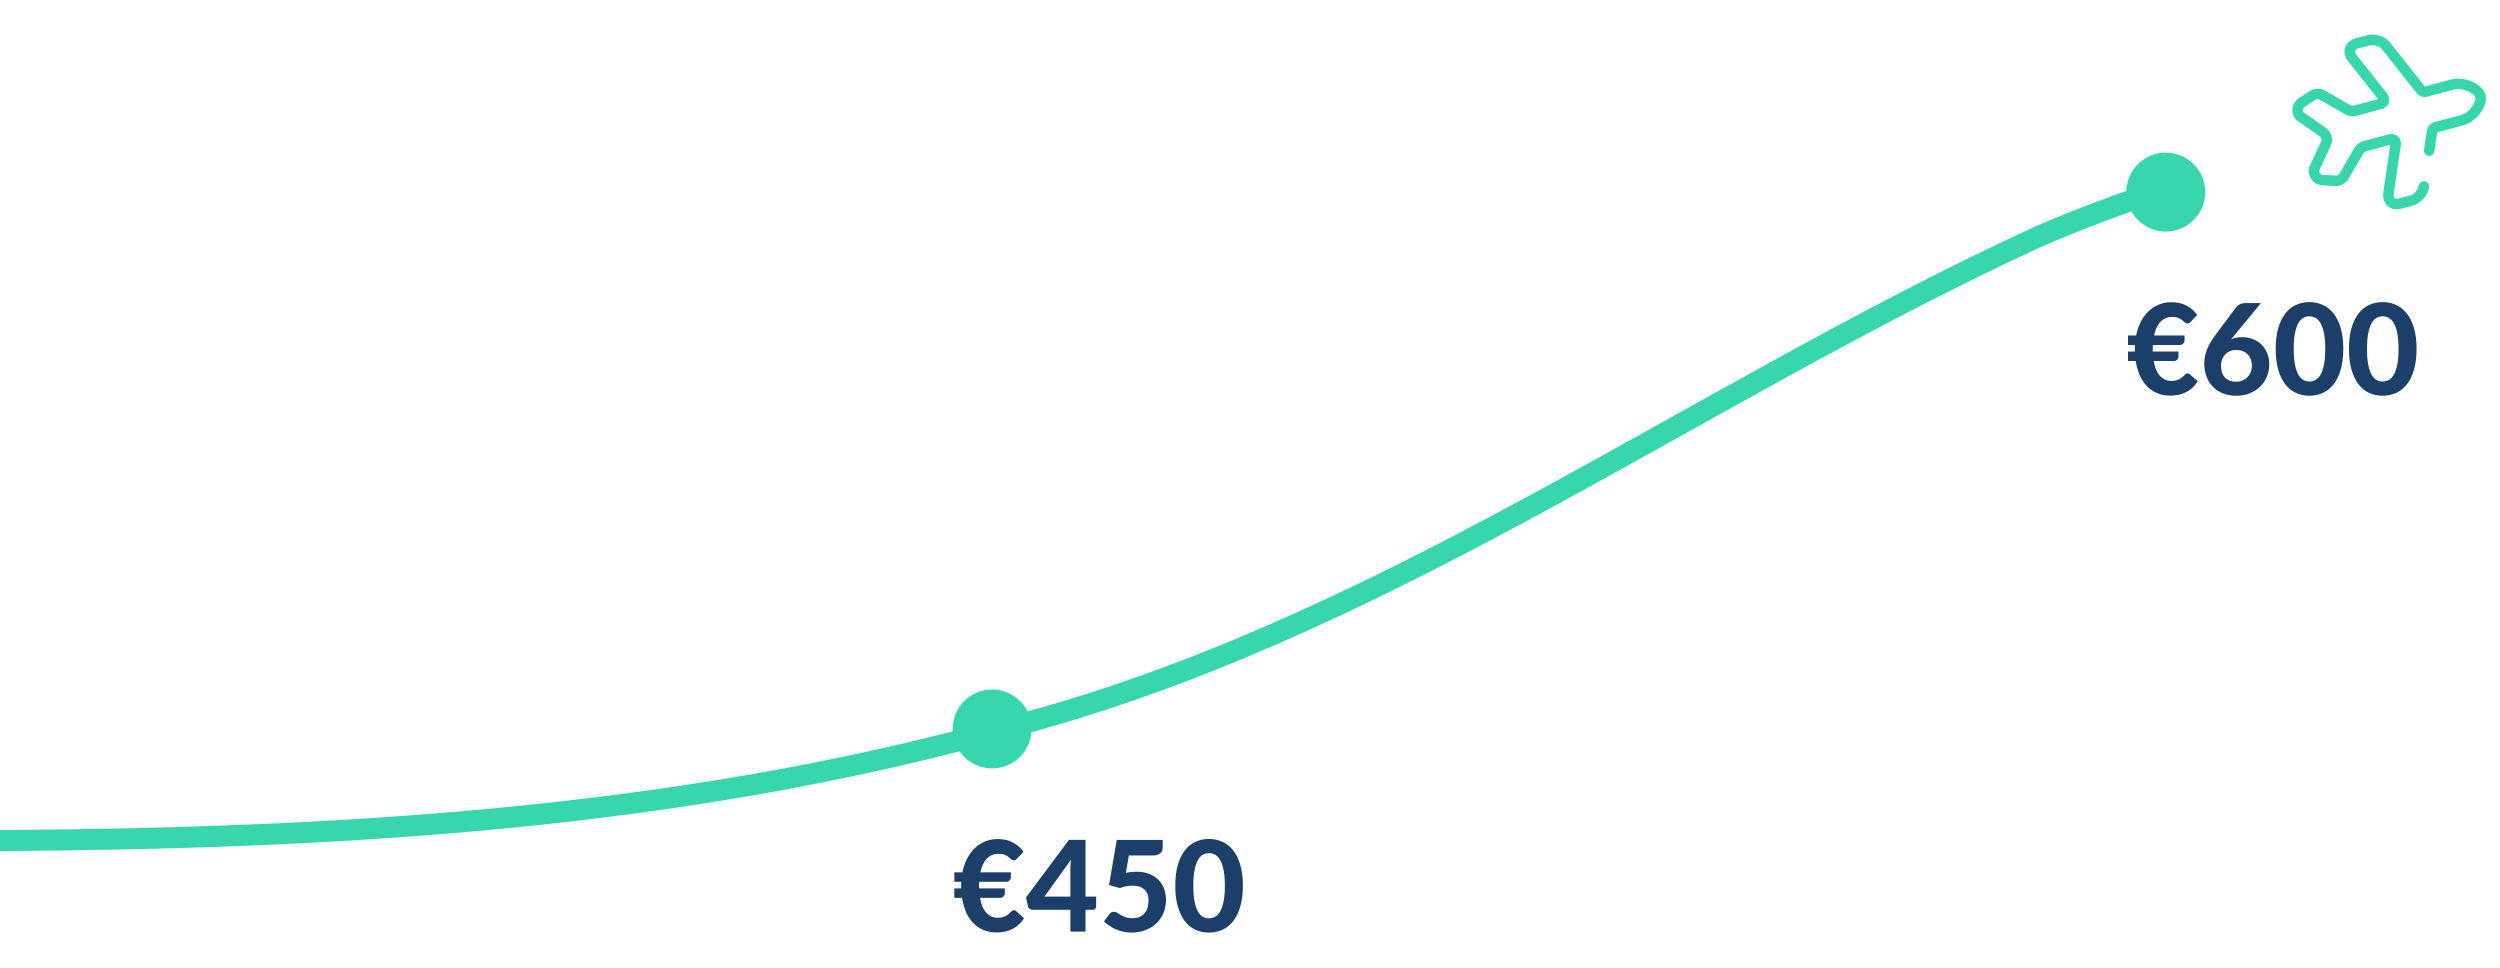 <svg xmlns="http://www.w3.org/2000/svg" width="475" height="184" viewBox="0 0 475 184" fill="none"><g clip-path="url(#clip0_1411_21162)"><path d="M-66.849 155.506C-66.95 156.835 -67.05 158.165 -67.151 159.494C-58.828 160.121 -50.4 160.568 -42.006 160.905C-27.917 161.465 -13.95 161.712 0.066 161.707C64.134 161.295 128.876 157.655 191.055 140.421C262.688 122.144 322.623 76.809 388.245 46.712C395.905 43.44 403.696 40.488 411.621 37.901C411.207 36.634 410.793 35.366 410.379 34.099C402.338 36.724 394.434 39.719 386.674 43.033C320.066 73.64 261.074 118.423 189.945 136.579C128.475 153.629 63.885 157.307 0.064 157.707C-13.902 157.712 -27.819 157.466 -41.846 156.908C-50.202 156.573 -58.591 156.128 -66.849 155.506Z" fill="#38D6AC"></path><g clip-path="url(#clip1_1411_21162)"><path d="M461.551 28.622L462.096 24.907C462.131 24.742 462.209 24.589 462.322 24.464C462.434 24.338 462.578 24.244 462.738 24.191L467.809 22.832C469.398 22.407 470.961 20.737 471.308 19.123C471.426 18.548 471.267 17.956 470.878 17.517C469.77 16.292 467.565 15.633 465.976 16.058L460.904 17.417C460.6 17.499 460.182 17.357 459.991 17.119L453.39 8.778C452.686 7.843 451.158 7.347 450.026 7.65L447.845 8.234C446.425 8.615 446.018 9.865 446.924 11.018L452.732 18.357C453.191 18.922 452.981 19.558 452.271 19.749L447.454 21.04C447.065 21.144 446.465 21.069 446.122 20.871L441.24 18.066C440.726 17.769 439.898 17.792 439.39 18.127L437.341 19.473C436.442 20.04 436.268 21.283 436.986 22.069L441.354 25.12C442.02 25.575 442.283 26.556 441.934 27.283L439.676 32.11C439.464 33.145 440.22 34.138 441.291 34.213L443.738 34.355C444.329 34.396 445.074 33.997 445.371 33.483L448.197 28.613C448.39 28.253 448.872 27.888 449.261 27.784L454.078 26.493C454.788 26.303 455.267 26.736 455.173 27.468L453.813 36.728C453.604 38.179 454.583 39.058 456.003 38.678L458.183 38.094C459.316 37.79 460.391 36.596 460.55 35.43" stroke="#38D6AC" stroke-width="2" stroke-linecap="round" stroke-linejoin="round"></path></g><circle cx="411.5" cy="36.5" r="7.5" fill="#38D6AC"></circle><circle cx="188.5" cy="138.5" r="7.5" fill="#38D6AC"></circle><path d="M181.324 165.744H182.86C183.052 164.784 183.348 163.916 183.748 163.14C184.156 162.356 184.648 161.688 185.224 161.136C185.808 160.584 186.464 160.16 187.192 159.864C187.928 159.568 188.72 159.42 189.568 159.42C190.696 159.42 191.66 159.64 192.46 160.08C193.268 160.512 193.936 161.096 194.464 161.832L193.288 163.08C193.2 163.176 193.108 163.264 193.012 163.344C192.916 163.416 192.78 163.452 192.604 163.452C192.428 163.452 192.268 163.388 192.124 163.26C191.988 163.132 191.824 162.992 191.632 162.84C191.44 162.68 191.196 162.536 190.9 162.408C190.604 162.28 190.208 162.216 189.712 162.216C188.856 162.216 188.128 162.512 187.528 163.104C186.936 163.696 186.516 164.576 186.268 165.744H192.064V166.74C192.064 166.932 191.98 167.116 191.812 167.292C191.652 167.46 191.432 167.544 191.152 167.544H186.04C186.032 167.664 186.028 167.788 186.028 167.916C186.028 168.036 186.028 168.16 186.028 168.288V168.792H190.912V169.788C190.912 169.98 190.828 170.164 190.66 170.34C190.5 170.508 190.284 170.592 190.012 170.592H186.208C186.424 171.864 186.824 172.812 187.408 173.436C187.992 174.06 188.712 174.372 189.568 174.372C189.928 174.372 190.236 174.336 190.492 174.264C190.756 174.192 190.98 174.104 191.164 174C191.356 173.896 191.516 173.784 191.644 173.664C191.772 173.536 191.888 173.42 191.992 173.316C192.104 173.212 192.208 173.124 192.304 173.052C192.408 172.98 192.524 172.944 192.652 172.944C192.756 172.944 192.84 172.96 192.904 172.992C192.976 173.016 193.052 173.072 193.132 173.16L194.572 174.456C194.02 175.336 193.304 176.008 192.424 176.472C191.544 176.936 190.532 177.168 189.388 177.168C188.444 177.168 187.596 177.012 186.844 176.7C186.1 176.38 185.452 175.932 184.9 175.356C184.348 174.78 183.896 174.088 183.544 173.28C183.192 172.472 182.94 171.576 182.788 170.592H181.324V168.792H182.632C182.624 168.704 182.62 168.62 182.62 168.54C182.62 168.46 182.62 168.376 182.62 168.288C182.62 168.16 182.62 168.036 182.62 167.916C182.628 167.796 182.636 167.672 182.644 167.544H181.324V165.744ZM203.37 170.352V165.168C203.37 164.896 203.378 164.608 203.394 164.304C203.418 163.992 203.45 163.668 203.49 163.332L198.45 170.352H203.37ZM208.266 170.352V172.224C208.266 172.4 208.206 172.552 208.086 172.68C207.974 172.8 207.814 172.86 207.606 172.86H206.25V177H203.37V172.86H196.182C195.974 172.86 195.782 172.796 195.606 172.668C195.438 172.54 195.334 172.372 195.294 172.164L194.946 170.508L203.106 159.576H206.25V170.352H208.266ZM213.92 165.828C214.28 165.756 214.624 165.704 214.952 165.672C215.288 165.64 215.612 165.624 215.924 165.624C216.836 165.624 217.64 165.764 218.336 166.044C219.04 166.316 219.628 166.692 220.1 167.172C220.58 167.652 220.94 168.216 221.18 168.864C221.42 169.512 221.54 170.208 221.54 170.952C221.54 171.88 221.376 172.728 221.048 173.496C220.72 174.256 220.264 174.912 219.68 175.464C219.104 176.008 218.412 176.432 217.604 176.736C216.804 177.04 215.928 177.192 214.976 177.192C214.424 177.192 213.896 177.132 213.392 177.012C212.888 176.9 212.416 176.748 211.976 176.556C211.544 176.356 211.14 176.128 210.764 175.872C210.388 175.616 210.052 175.348 209.756 175.068L210.776 173.676C210.992 173.38 211.272 173.232 211.616 173.232C211.832 173.232 212.044 173.296 212.252 173.424C212.46 173.552 212.696 173.696 212.96 173.856C213.224 174.008 213.532 174.148 213.884 174.276C214.236 174.404 214.664 174.468 215.168 174.468C215.688 174.468 216.14 174.384 216.524 174.216C216.908 174.04 217.224 173.804 217.472 173.508C217.728 173.204 217.916 172.848 218.036 172.44C218.164 172.024 218.228 171.58 218.228 171.108C218.228 170.204 217.968 169.508 217.448 169.02C216.936 168.524 216.188 168.276 215.204 168.276C214.396 168.276 213.584 168.428 212.768 168.732L210.716 168.156L212.18 159.588H220.916V160.98C220.916 161.212 220.88 161.424 220.808 161.616C220.744 161.8 220.632 161.964 220.472 162.108C220.32 162.244 220.12 162.352 219.872 162.432C219.632 162.504 219.336 162.54 218.984 162.54H214.484L213.92 165.828ZM236.146 168.288C236.146 169.808 235.982 171.128 235.654 172.248C235.326 173.368 234.874 174.296 234.298 175.032C233.722 175.76 233.038 176.304 232.246 176.664C231.462 177.016 230.614 177.192 229.702 177.192C228.79 177.192 227.942 177.016 227.158 176.664C226.374 176.304 225.698 175.76 225.13 175.032C224.562 174.296 224.114 173.368 223.786 172.248C223.466 171.128 223.306 169.808 223.306 168.288C223.306 166.768 223.466 165.452 223.786 164.34C224.114 163.22 224.562 162.296 225.13 161.568C225.698 160.832 226.374 160.288 227.158 159.936C227.942 159.576 228.79 159.396 229.702 159.396C230.614 159.396 231.462 159.576 232.246 159.936C233.038 160.288 233.722 160.832 234.298 161.568C234.874 162.296 235.326 163.22 235.654 164.34C235.982 165.452 236.146 166.768 236.146 168.288ZM232.726 168.288C232.726 167.056 232.638 166.04 232.462 165.24C232.294 164.44 232.07 163.808 231.79 163.344C231.51 162.88 231.186 162.556 230.818 162.372C230.458 162.188 230.086 162.096 229.702 162.096C229.318 162.096 228.946 162.188 228.586 162.372C228.234 162.556 227.918 162.88 227.638 163.344C227.366 163.808 227.146 164.44 226.978 165.24C226.81 166.04 226.726 167.056 226.726 168.288C226.726 169.528 226.81 170.548 226.978 171.348C227.146 172.148 227.366 172.78 227.638 173.244C227.918 173.708 228.234 174.032 228.586 174.216C228.946 174.4 229.318 174.492 229.702 174.492C230.086 174.492 230.458 174.4 230.818 174.216C231.186 174.032 231.51 173.708 231.79 173.244C232.07 172.78 232.294 172.148 232.462 171.348C232.638 170.548 232.726 169.528 232.726 168.288Z" fill="#1B3F69"></path><path d="M404.324 63.744H405.86C406.052 62.784 406.348 61.916 406.748 61.14C407.156 60.356 407.648 59.688 408.224 59.136C408.808 58.584 409.464 58.16 410.192 57.864C410.928 57.568 411.72 57.42 412.568 57.42C413.696 57.42 414.66 57.64 415.46 58.08C416.268 58.512 416.936 59.096 417.464 59.832L416.288 61.08C416.2 61.176 416.108 61.264 416.012 61.344C415.916 61.416 415.78 61.452 415.604 61.452C415.428 61.452 415.268 61.388 415.124 61.26C414.988 61.132 414.824 60.992 414.632 60.84C414.44 60.68 414.196 60.536 413.9 60.408C413.604 60.28 413.208 60.216 412.712 60.216C411.856 60.216 411.128 60.512 410.528 61.104C409.936 61.696 409.516 62.576 409.268 63.744H415.064V64.74C415.064 64.932 414.98 65.116 414.812 65.292C414.652 65.46 414.432 65.544 414.152 65.544H409.04C409.032 65.664 409.028 65.788 409.028 65.916C409.028 66.036 409.028 66.16 409.028 66.288V66.792H413.912V67.788C413.912 67.98 413.828 68.164 413.66 68.34C413.5 68.508 413.284 68.592 413.012 68.592H409.208C409.424 69.864 409.824 70.812 410.408 71.436C410.992 72.06 411.712 72.372 412.568 72.372C412.928 72.372 413.236 72.336 413.492 72.264C413.756 72.192 413.98 72.104 414.164 72C414.356 71.896 414.516 71.784 414.644 71.664C414.772 71.536 414.888 71.42 414.992 71.316C415.104 71.212 415.208 71.124 415.304 71.052C415.408 70.98 415.524 70.944 415.652 70.944C415.756 70.944 415.84 70.96 415.904 70.992C415.976 71.016 416.052 71.072 416.132 71.16L417.572 72.456C417.02 73.336 416.304 74.008 415.424 74.472C414.544 74.936 413.532 75.168 412.388 75.168C411.444 75.168 410.596 75.012 409.844 74.7C409.1 74.38 408.452 73.932 407.9 73.356C407.348 72.78 406.896 72.088 406.544 71.28C406.192 70.472 405.94 69.576 405.788 68.592H404.324V66.792H405.632C405.624 66.704 405.62 66.62 405.62 66.54C405.62 66.46 405.62 66.376 405.62 66.288C405.62 66.16 405.62 66.036 405.62 65.916C405.628 65.796 405.636 65.672 405.644 65.544H404.324V63.744ZM424.426 63.84L423.898 64.476C424.202 64.34 424.53 64.236 424.882 64.164C425.234 64.092 425.614 64.056 426.022 64.056C426.67 64.056 427.302 64.164 427.918 64.38C428.534 64.596 429.082 64.92 429.562 65.352C430.042 65.784 430.426 66.328 430.714 66.984C431.01 67.632 431.158 68.396 431.158 69.276C431.158 70.084 431.006 70.848 430.702 71.568C430.406 72.288 429.982 72.916 429.43 73.452C428.886 73.988 428.23 74.412 427.462 74.724C426.702 75.036 425.854 75.192 424.918 75.192C423.966 75.192 423.114 75.044 422.362 74.748C421.61 74.444 420.97 74.02 420.442 73.476C419.914 72.932 419.51 72.284 419.23 71.532C418.95 70.772 418.81 69.936 418.81 69.024C418.81 68.184 418.974 67.332 419.302 66.468C419.638 65.604 420.146 64.716 420.826 63.804L424.87 58.356C425.03 58.148 425.266 57.968 425.578 57.816C425.89 57.664 426.246 57.588 426.646 57.588H429.586L424.426 63.84ZM424.858 72.528C425.29 72.528 425.69 72.452 426.058 72.3C426.426 72.148 426.742 71.936 427.006 71.664C427.27 71.392 427.478 71.076 427.63 70.716C427.782 70.348 427.858 69.948 427.858 69.516C427.858 69.044 427.786 68.62 427.642 68.244C427.498 67.868 427.294 67.552 427.03 67.296C426.766 67.032 426.45 66.832 426.082 66.696C425.714 66.56 425.306 66.492 424.858 66.492C424.434 66.492 424.046 66.568 423.694 66.72C423.342 66.864 423.038 67.072 422.782 67.344C422.534 67.608 422.338 67.924 422.194 68.292C422.058 68.66 421.99 69.064 421.99 69.504C421.99 69.96 422.05 70.376 422.17 70.752C422.29 71.12 422.47 71.436 422.71 71.7C422.95 71.964 423.246 72.168 423.598 72.312C423.958 72.456 424.378 72.528 424.858 72.528ZM445.224 66.288C445.224 67.808 445.06 69.128 444.732 70.248C444.404 71.368 443.952 72.296 443.376 73.032C442.8 73.76 442.116 74.304 441.324 74.664C440.54 75.016 439.692 75.192 438.78 75.192C437.868 75.192 437.02 75.016 436.236 74.664C435.452 74.304 434.776 73.76 434.208 73.032C433.64 72.296 433.192 71.368 432.864 70.248C432.544 69.128 432.384 67.808 432.384 66.288C432.384 64.768 432.544 63.452 432.864 62.34C433.192 61.22 433.64 60.296 434.208 59.568C434.776 58.832 435.452 58.288 436.236 57.936C437.02 57.576 437.868 57.396 438.78 57.396C439.692 57.396 440.54 57.576 441.324 57.936C442.116 58.288 442.8 58.832 443.376 59.568C443.952 60.296 444.404 61.22 444.732 62.34C445.06 63.452 445.224 64.768 445.224 66.288ZM441.804 66.288C441.804 65.056 441.716 64.04 441.54 63.24C441.372 62.44 441.148 61.808 440.868 61.344C440.588 60.88 440.264 60.556 439.896 60.372C439.536 60.188 439.164 60.096 438.78 60.096C438.396 60.096 438.024 60.188 437.664 60.372C437.312 60.556 436.996 60.88 436.716 61.344C436.444 61.808 436.224 62.44 436.056 63.24C435.888 64.04 435.804 65.056 435.804 66.288C435.804 67.528 435.888 68.548 436.056 69.348C436.224 70.148 436.444 70.78 436.716 71.244C436.996 71.708 437.312 72.032 437.664 72.216C438.024 72.4 438.396 72.492 438.78 72.492C439.164 72.492 439.536 72.4 439.896 72.216C440.264 72.032 440.588 71.708 440.868 71.244C441.148 70.78 441.372 70.148 441.54 69.348C441.716 68.548 441.804 67.528 441.804 66.288ZM459.146 66.288C459.146 67.808 458.982 69.128 458.654 70.248C458.326 71.368 457.874 72.296 457.298 73.032C456.722 73.76 456.038 74.304 455.246 74.664C454.462 75.016 453.614 75.192 452.702 75.192C451.79 75.192 450.942 75.016 450.158 74.664C449.374 74.304 448.698 73.76 448.13 73.032C447.562 72.296 447.114 71.368 446.786 70.248C446.466 69.128 446.306 67.808 446.306 66.288C446.306 64.768 446.466 63.452 446.786 62.34C447.114 61.22 447.562 60.296 448.13 59.568C448.698 58.832 449.374 58.288 450.158 57.936C450.942 57.576 451.79 57.396 452.702 57.396C453.614 57.396 454.462 57.576 455.246 57.936C456.038 58.288 456.722 58.832 457.298 59.568C457.874 60.296 458.326 61.22 458.654 62.34C458.982 63.452 459.146 64.768 459.146 66.288ZM455.726 66.288C455.726 65.056 455.638 64.04 455.462 63.24C455.294 62.44 455.07 61.808 454.79 61.344C454.51 60.88 454.186 60.556 453.818 60.372C453.458 60.188 453.086 60.096 452.702 60.096C452.318 60.096 451.946 60.188 451.586 60.372C451.234 60.556 450.918 60.88 450.638 61.344C450.366 61.808 450.146 62.44 449.978 63.24C449.81 64.04 449.726 65.056 449.726 66.288C449.726 67.528 449.81 68.548 449.978 69.348C450.146 70.148 450.366 70.78 450.638 71.244C450.918 71.708 451.234 72.032 451.586 72.216C451.946 72.4 452.318 72.492 452.702 72.492C453.086 72.492 453.458 72.4 453.818 72.216C454.186 72.032 454.51 71.708 454.79 71.244C455.07 70.78 455.294 70.148 455.462 69.348C455.638 68.548 455.726 67.528 455.726 66.288Z" fill="#1B3F69"></path></g><defs><clipPath id="clip0_1411_21162"><rect width="475" height="184" fill="white"></rect></clipPath><clipPath id="clip1_1411_21162"><rect width="42" height="42" fill="white" transform="translate(469.569 -3) rotate(75)"></rect></clipPath></defs></svg>